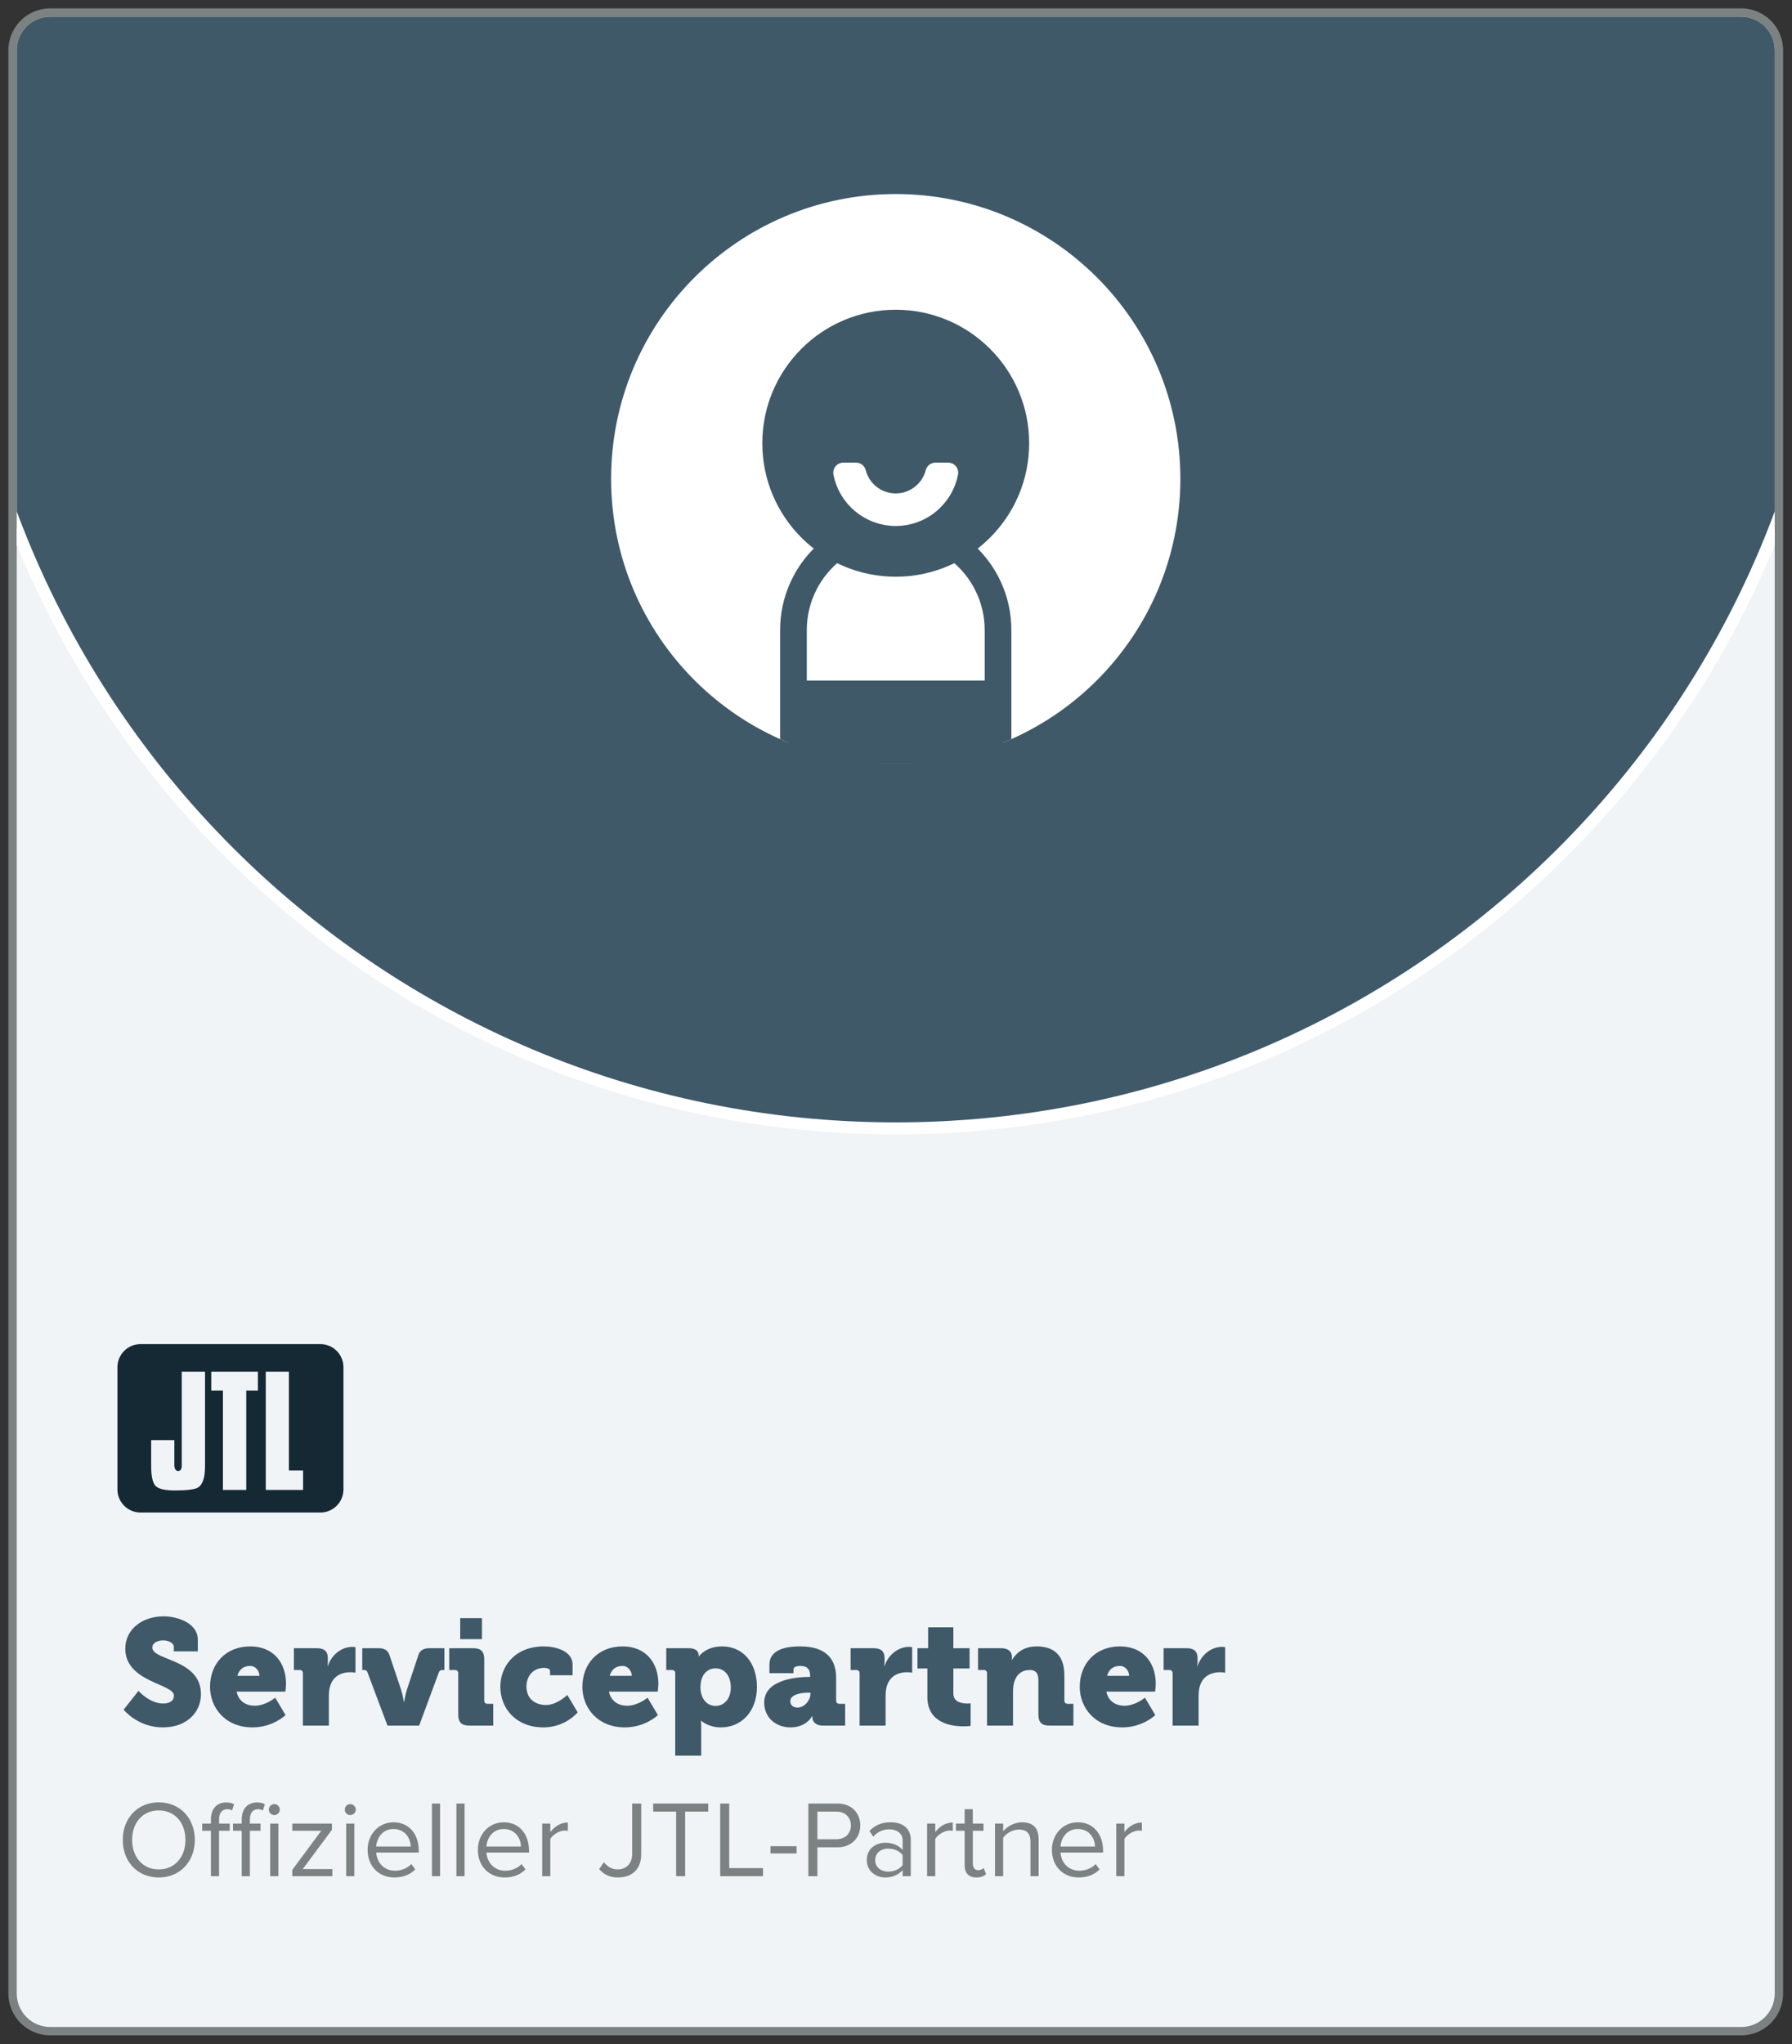 <?xml version="1.0" encoding="UTF-8" standalone="no"?>
<!DOCTYPE svg PUBLIC "-//W3C//DTD SVG 1.1//EN" "http://www.w3.org/Graphics/SVG/1.1/DTD/svg11.dtd">
<svg width="100%" height="100%" viewBox="0 0 892 1017" version="1.1" xmlns="http://www.w3.org/2000/svg" xmlns:xlink="http://www.w3.org/1999/xlink" xml:space="preserve" xmlns:serif="http://www.serif.com/" style="fill-rule:evenodd;clip-rule:evenodd;stroke-miterlimit:2;">
    <rect x="0" y="0" width="892" height="1017" fill="#333333" stroke="none"/>
    <g transform="matrix(4.167,0,0,4.167,0,0)">
        <path d="M5.997,242.5C3.517,242.5 1.5,240.482 1.5,238.004L1.5,5.997C1.5,3.518 3.517,1.5 5.997,1.5L208.003,1.5C210.481,1.5 212.5,3.518 212.5,5.997L212.5,238.004C212.5,240.482 210.481,242.5 208.003,242.5L5.997,242.5Z" style="fill:rgb(240,244,247);fill-rule:nonzero;"/>
        <path d="M208.003,1L5.997,1C3.241,1 0.999,3.242 0.999,5.997L0.999,238.003C0.999,240.758 3.241,243 5.997,243L208.003,243C210.759,243 213,240.758 213,238.003L213,5.997C213,3.242 210.759,1 208.003,1ZM208.003,2C210.211,2 212,3.795 212,5.997L212,238.003C212,240.21 210.205,242 208.003,242L5.997,242C3.789,242 1.999,240.205 1.999,238.003L1.999,5.997C1.999,3.79 3.794,2 5.997,2L208.003,2Z" style="fill:rgb(124,129,130);fill-rule:nonzero;"/>
        <g>
            <clipPath id="_clip1">
                <path d="M5.998,2C3.793,2 2,3.79 2,5.997L2,238.003C2,240.205 3.79,241.999 5.998,241.999L208.002,241.999C210.205,241.999 211.999,240.211 211.999,238.003L211.999,5.997C211.999,3.795 210.209,2 208.002,2L5.998,2Z"/>
            </clipPath>
            <g clip-path="url(#_clip1)">
                <path d="M107,134.713C44.85,134.713 -5.713,84.15 -5.713,22.001C-5.713,-40.149 44.85,-90.712 107,-90.712C169.148,-90.712 219.713,-40.149 219.713,22.001C219.713,84.15 169.148,134.713 107,134.713Z" style="fill:rgb(63,89,105);"/>
                <path d="M107,-91.425C76.702,-91.425 48.219,-79.627 26.796,-58.203C5.372,-36.78 -6.425,-8.297 -6.425,22C-6.425,52.297 5.372,80.781 26.796,102.204C48.219,123.627 76.702,135.426 107,135.426C137.297,135.426 165.78,123.627 187.204,102.204C208.627,80.781 220.426,52.297 220.426,22C220.426,-8.297 208.627,-36.78 187.204,-58.203C165.78,-79.627 137.297,-91.425 107,-91.425ZM107,-90C168.855,-90 219,-39.856 219,22C219,83.856 168.855,134 107,134C45.144,134 -5,83.856 -5,22C-5,-39.856 45.144,-90 107,-90Z" style="fill:white;fill-rule:nonzero;"/>
            </g>
        </g>
        <path d="M18.968,216.143C17.017,216.143 15.782,217.637 15.782,219.665C15.782,221.681 17.017,223.189 18.968,223.189C20.905,223.189 22.153,221.681 22.153,219.665C22.153,217.637 20.905,216.143 18.968,216.143ZM18.968,215.181C21.529,215.181 23.271,217.104 23.271,219.665C23.271,222.227 21.529,224.151 18.968,224.151C16.394,224.151 14.664,222.227 14.664,219.665C14.664,217.104 16.394,215.181 18.968,215.181Z" style="fill:rgb(124,129,130);fill-rule:nonzero;"/>
        <path d="M32.279,217.715L33.255,217.715L33.255,223.994L32.279,223.994L32.279,217.715ZM32.11,216.051C32.11,215.687 32.41,215.388 32.761,215.388C33.125,215.388 33.423,215.687 33.423,216.051C33.423,216.416 33.125,216.702 32.761,216.702C32.41,216.702 32.11,216.416 32.11,216.051ZM28.874,218.574L27.834,218.574L27.834,217.715L28.874,217.715L28.874,217.234C28.874,215.934 29.601,215.193 30.692,215.193C31.058,215.193 31.396,215.258 31.642,215.415L31.396,216.156C31.252,216.064 31.084,216 30.836,216C30.2,216 29.849,216.441 29.849,217.234L29.849,217.715L31.123,217.715L31.123,218.574L29.849,218.574L29.849,223.995L28.874,223.995L28.874,218.574ZM25.194,218.574L24.153,218.574L24.153,217.715L25.194,217.715L25.194,217.234C25.194,215.934 25.922,215.193 27.015,215.193C27.378,215.193 27.716,215.258 27.963,215.415L27.716,216.142C27.56,216.051 27.378,216 27.158,216C26.521,216 26.169,216.441 26.169,217.234L26.169,217.715L27.442,217.715L27.442,218.574L26.169,218.574L26.169,223.995L25.194,223.995L25.194,218.574Z" style="fill:rgb(124,129,130);fill-rule:nonzero;"/>
        <path d="M34.917,223.241L38.376,218.574L34.917,218.574L34.917,217.716L39.649,217.716L39.649,218.457L36.165,223.149L39.702,223.149L39.702,223.995L34.917,223.995L34.917,223.241Z" style="fill:rgb(124,129,130);fill-rule:nonzero;"/>
        <path d="M41.353,217.715L42.328,217.715L42.328,223.994L41.353,223.994L41.353,217.715ZM41.184,216.051C41.184,215.687 41.482,215.388 41.834,215.388C42.199,215.388 42.498,215.687 42.498,216.051C42.498,216.416 42.199,216.702 41.834,216.702C41.482,216.702 41.184,216.416 41.184,216.051Z" style="fill:rgb(124,129,130);fill-rule:nonzero;"/>
        <path d="M44.94,220.459L49.062,220.459C49.048,219.522 48.425,218.365 46.996,218.365C45.656,218.365 44.993,219.497 44.94,220.459ZM47.007,217.56C48.906,217.56 50.023,219.042 50.023,220.927L50.023,221.174L44.94,221.174C45.019,222.356 45.851,223.345 47.203,223.345C47.918,223.345 48.646,223.059 49.14,222.552L49.607,223.188C48.983,223.813 48.138,224.15 47.112,224.15C45.252,224.15 43.914,222.813 43.914,220.849C43.914,219.028 45.213,217.56 47.007,217.56Z" style="fill:rgb(124,129,130);fill-rule:nonzero;"/>
        <rect x="51.597" y="215.324" width="0.974" height="8.671" style="fill:rgb(124,129,130);fill-rule:nonzero;"/>
        <rect x="54.521" y="215.324" width="0.976" height="8.671" style="fill:rgb(124,129,130);fill-rule:nonzero;"/>
        <path d="M58.108,220.459L62.23,220.459C62.217,219.522 61.593,218.365 60.164,218.365C58.824,218.365 58.162,219.497 58.108,220.459ZM60.176,217.56C62.074,217.56 63.192,219.042 63.192,220.927L63.192,221.174L58.108,221.174C58.187,222.356 59.019,223.345 60.371,223.345C61.086,223.345 61.814,223.059 62.308,222.552L62.777,223.188C62.152,223.813 61.308,224.15 60.281,224.15C58.42,224.15 57.082,222.813 57.082,220.849C57.082,219.028 58.382,217.56 60.176,217.56Z" style="fill:rgb(124,129,130);fill-rule:nonzero;"/>
        <path d="M64.765,217.716L65.74,217.716L65.74,218.729C66.247,218.066 66.975,217.586 67.833,217.586L67.833,218.587C67.716,218.561 67.599,218.548 67.443,218.548C66.845,218.548 66.027,219.041 65.74,219.549L65.74,223.994L64.765,223.994L64.765,217.716Z" style="fill:rgb(124,129,130);fill-rule:nonzero;"/>
        <path d="M72.136,222.331C72.513,222.786 73.02,223.188 73.775,223.188C74.84,223.188 75.516,222.447 75.516,221.369L75.516,215.323L76.595,215.323L76.595,221.382C76.595,223.268 75.386,224.15 73.839,224.15C72.915,224.15 72.175,223.852 71.577,223.149L72.136,222.331Z" style="fill:rgb(124,129,130);fill-rule:nonzero;"/>
        <path d="M80.768,216.286L78.025,216.286L78.025,215.324L84.603,215.324L84.603,216.286L81.847,216.286L81.847,223.995L80.768,223.995L80.768,216.286Z" style="fill:rgb(124,129,130);fill-rule:nonzero;"/>
        <path d="M86.032,215.324L87.111,215.324L87.111,223.033L91.142,223.033L91.142,223.995L86.032,223.995L86.032,215.324Z" style="fill:rgb(124,129,130);fill-rule:nonzero;"/>
        <rect x="92.039" y="220.42" width="3.12" height="0.858" style="fill:rgb(124,129,130);fill-rule:nonzero;"/>
        <path d="M99.916,216.286L97.642,216.286L97.642,219.588L99.916,219.588C100.943,219.588 101.646,218.912 101.646,217.936C101.646,216.962 100.943,216.286 99.916,216.286ZM96.562,215.324L100.047,215.324C101.789,215.324 102.764,216.519 102.764,217.936C102.764,219.353 101.764,220.55 100.047,220.55L97.642,220.55L97.642,223.995L96.562,223.995L96.562,215.324Z" style="fill:rgb(124,129,130);fill-rule:nonzero;"/>
        <path d="M107.821,221.486C107.443,220.965 106.781,220.706 106.092,220.706C105.181,220.706 104.545,221.278 104.545,222.084C104.545,222.877 105.181,223.449 106.092,223.449C106.781,223.449 107.443,223.189 107.821,222.669L107.821,221.486ZM107.821,223.28C107.3,223.852 106.586,224.151 105.741,224.151C104.675,224.151 103.544,223.436 103.544,222.071C103.544,220.667 104.675,220.004 105.741,220.004C106.599,220.004 107.314,220.277 107.821,220.862L107.821,219.73C107.821,218.885 107.144,218.405 106.234,218.405C105.48,218.405 104.87,218.677 104.31,219.276L103.855,218.599C104.531,217.897 105.338,217.559 106.365,217.559C107.691,217.559 108.797,218.158 108.797,219.678L108.797,223.995L107.821,223.995L107.821,223.28Z" style="fill:rgb(124,129,130);fill-rule:nonzero;"/>
        <path d="M110.746,217.716L111.721,217.716L111.721,218.729C112.228,218.066 112.956,217.586 113.813,217.586L113.813,218.587C113.697,218.561 113.58,218.548 113.424,218.548C112.826,218.548 112.008,219.041 111.721,219.549L111.721,223.994L110.746,223.994L110.746,217.716Z" style="fill:rgb(124,129,130);fill-rule:nonzero;"/>
        <path d="M115.23,222.682L115.23,218.574L114.191,218.574L114.191,217.715L115.23,217.715L115.23,215.999L116.206,215.999L116.206,217.715L117.48,217.715L117.48,218.574L116.206,218.574L116.206,222.474C116.206,222.942 116.414,223.28 116.843,223.28C117.116,223.28 117.376,223.162 117.505,223.021L117.792,223.747C117.544,223.982 117.194,224.151 116.622,224.151C115.699,224.151 115.23,223.618 115.23,222.682Z" style="fill:rgb(124,129,130);fill-rule:nonzero;"/>
        <path d="M123.096,219.887C123.096,218.782 122.536,218.431 121.691,218.431C120.925,218.431 120.197,218.898 119.832,219.406L119.832,223.994L118.857,223.994L118.857,217.716L119.832,217.716L119.832,218.625C120.275,218.105 121.133,217.56 122.068,217.56C123.382,217.56 124.07,218.223 124.07,219.587L124.07,223.994L123.096,223.994L123.096,219.887Z" style="fill:rgb(124,129,130);fill-rule:nonzero;"/>
        <path d="M126.684,220.459L130.804,220.459C130.791,219.522 130.167,218.365 128.738,218.365C127.398,218.365 126.736,219.497 126.684,220.459ZM128.75,217.56C130.647,217.56 131.768,219.042 131.768,220.927L131.768,221.174L126.684,221.174C126.762,222.356 127.594,223.345 128.945,223.345C129.66,223.345 130.389,223.059 130.882,222.552L131.352,223.188C130.727,223.813 129.882,224.15 128.854,224.15C126.995,224.15 125.656,222.813 125.656,220.849C125.656,219.028 126.956,217.56 128.75,217.56Z" style="fill:rgb(124,129,130);fill-rule:nonzero;"/>
        <path d="M133.34,217.716L134.314,217.716L134.314,218.729C134.821,218.066 135.55,217.586 136.407,217.586L136.407,218.587C136.291,218.561 136.174,218.548 136.018,218.548C135.42,218.548 134.602,219.041 134.314,219.549L134.314,223.994L133.34,223.994L133.34,217.716Z" style="fill:rgb(124,129,130);fill-rule:nonzero;"/>
        <path d="M36.117,177.957L31.679,177.957L31.679,164.207L34.43,164.207L34.43,175.69L36.117,175.69L36.117,177.957ZM30.742,166.392L29.355,166.392L29.355,177.957L26.581,177.957L26.581,166.392L25.193,166.392L25.193,164.207L30.742,164.207L30.742,166.392ZM24.449,175.204C24.449,176.52 24.167,177.352 23.607,177.678C23.227,177.899 22.302,178.014 20.859,178.014C19.679,178.014 18.905,177.835 18.563,177.481C18.219,177.128 18.044,176.36 18.044,175.204L18.044,172.161L20.799,172.161L20.799,175.011C20.799,175.623 21.048,175.751 21.256,175.751C21.424,175.751 21.635,175.665 21.678,175.24L21.678,164.207L24.449,164.207L24.449,175.204Z" style="fill:rgb(240,244,247);"/>
        <clipPath id="_clip2">
            <path d="M31.679,164.207L31.679,177.957L36.118,177.957L36.118,175.691L34.43,175.691L34.43,164.207L31.679,164.207ZM25.193,164.207L25.193,166.391L26.581,166.391L26.581,177.957L29.355,177.957L29.355,166.391L30.743,166.391L30.743,164.207L25.193,164.207ZM21.678,164.207L21.678,175.241C21.634,175.665 21.423,175.75 21.255,175.75C21.047,175.75 20.799,175.622 20.799,175.01L20.799,172.161L18.044,172.161L18.044,175.204C18.044,176.361 18.22,177.127 18.563,177.482C18.905,177.835 19.679,178.013 20.859,178.013C22.301,178.013 23.227,177.9 23.607,177.677C24.167,177.351 24.45,176.519 24.45,175.204L24.45,164.207L21.678,164.207Z"/>
        </clipPath>
        <g clip-path="url(#_clip2)">
            <rect x="14.027" y="160.996" width="27" height="20" style="fill:rgb(240,244,247);fill-rule:nonzero;"/>
        </g>
        <path d="M38.268,160.473L16.788,160.473C15.263,160.473 14.028,161.707 14.028,163.231L14.028,177.821C14.028,179.346 15.263,180.58 16.788,180.58L38.268,180.58C39.792,180.58 41.028,179.346 41.028,177.821L41.028,163.231C41.028,161.707 39.792,160.473 38.268,160.473Z" style="fill:rgb(21,41,52);fill-rule:nonzero;"/>
        <path d="M24.49,175.06C24.49,176.41 24.206,177.265 23.645,177.6C23.262,177.828 22.335,177.945 20.886,177.945C19.7,177.945 18.925,177.76 18.581,177.399C18.234,177.035 18.059,176.247 18.059,175.06L18.059,171.936L20.825,171.936L20.825,174.861C20.825,175.489 21.075,175.621 21.284,175.621C21.454,175.621 21.665,175.532 21.709,175.099L21.709,163.769L24.49,163.769L24.49,175.06ZM30.807,166.011L29.416,166.011L29.416,177.886L26.63,177.886L26.63,166.011L25.237,166.011L25.237,163.769L30.807,163.769L30.807,166.011ZM36.204,177.886L31.749,177.886L31.749,163.769L34.51,163.769L34.51,175.561L36.204,175.561L36.204,177.886Z" style="fill:rgb(240,244,247);fill-rule:nonzero;"/>
        <path d="M16.543,201.873C16.543,201.873 17.871,203.381 19.486,203.381C20.131,203.381 20.777,203.147 20.777,202.43C20.777,201.013 14.965,200.851 14.965,196.832C14.965,194.519 16.992,192.976 19.539,192.976C21.244,192.976 23.63,193.8 23.63,195.756L23.63,197.155L20.76,197.155L20.76,196.599C20.76,196.133 20.096,195.847 19.503,195.847C18.858,195.847 18.194,196.115 18.194,196.707C18.194,198.267 24.006,198.052 24.006,202.268C24.006,204.403 22.338,206.232 19.45,206.232C16.436,206.232 14.768,204.115 14.768,204.115L16.543,201.873Z" style="fill:rgb(63,89,105);fill-rule:nonzero;"/>
        <path d="M30.991,200.079C30.991,199.506 30.543,198.895 29.897,198.895C29,198.895 28.551,199.397 28.354,200.079L30.991,200.079ZM29.897,196.563C32.624,196.563 34.167,198.466 34.167,201.03C34.167,201.336 34.094,201.963 34.094,201.963L28.265,201.963C28.498,203.13 29.43,203.649 30.417,203.649C31.745,203.649 32.875,202.682 32.875,202.682L34.113,204.762C34.113,204.762 32.624,206.232 30.166,206.232C26.865,206.232 25.089,203.847 25.089,201.389C25.089,198.68 26.918,196.563 29.897,196.563Z" style="fill:rgb(63,89,105);fill-rule:nonzero;"/>
        <path d="M36.181,199.774C36.181,199.523 36.038,199.38 35.787,199.38L35.106,199.38L35.106,196.778L37.85,196.778C38.693,196.778 39.16,197.118 39.16,197.963L39.16,198.446C39.16,198.734 39.124,198.914 39.124,198.914L39.16,198.914C39.554,197.657 40.721,196.617 42.102,196.617C42.281,196.617 42.46,196.652 42.46,196.652L42.46,199.703C42.46,199.703 42.209,199.648 41.833,199.648C41.097,199.648 39.895,199.883 39.447,201.263C39.338,201.604 39.285,202.017 39.285,202.52L39.285,206.018L36.181,206.018L36.181,199.774Z" style="fill:rgb(63,89,105);fill-rule:nonzero;"/>
        <path d="M43.899,199.666C43.828,199.469 43.72,199.38 43.505,199.38L43.272,199.38L43.272,196.778L45.245,196.778C45.908,196.778 46.339,197.047 46.501,197.532L47.9,201.693C48.097,202.287 48.241,203.184 48.241,203.184L48.277,203.184C48.277,203.184 48.42,202.287 48.617,201.693L50,197.532C50.161,197.047 50.627,196.778 51.272,196.778L53.085,196.778L53.085,199.38L52.852,199.38C52.636,199.38 52.493,199.469 52.42,199.666L50.071,206.018L46.285,206.018L43.899,199.666Z" style="fill:rgb(63,89,105);fill-rule:nonzero;"/>
        <path d="M54.973,193.19L57.575,193.19L57.575,195.701L54.973,195.701L54.973,193.19ZM54.74,199.774C54.74,199.523 54.597,199.38 54.346,199.38L53.664,199.38L53.664,196.778L56.534,196.778C57.449,196.778 57.844,197.173 57.844,198.089L57.844,203.021C57.844,203.272 57.988,203.416 58.239,203.416L58.92,203.416L58.92,206.018L56.05,206.018C55.135,206.018 54.74,205.623 54.74,204.707L54.74,199.774Z" style="fill:rgb(63,89,105);fill-rule:nonzero;"/>
        <path d="M64.988,196.563C66.279,196.563 68.397,197.066 68.397,198.734L68.397,200.008L65.705,200.008L65.705,199.523C65.705,199.236 65.364,199.129 64.988,199.129C63.678,199.129 62.889,200.114 62.889,201.354C62.889,202.933 64.072,203.56 65.221,203.56C66.548,203.56 67.768,202.358 67.768,202.358L69.006,204.438C69.006,204.438 67.553,206.232 64.916,206.232C61.615,206.232 59.767,203.936 59.767,201.389C59.767,198.949 61.489,196.563 64.988,196.563Z" style="fill:rgb(63,89,105);fill-rule:nonzero;"/>
        <path d="M75.469,200.079C75.469,199.506 75.021,198.895 74.376,198.895C73.479,198.895 73.03,199.397 72.832,200.079L75.469,200.079ZM74.376,196.563C77.102,196.563 78.645,198.466 78.645,201.03C78.645,201.336 78.573,201.963 78.573,201.963L72.743,201.963C72.976,203.13 73.909,203.649 74.896,203.649C76.223,203.649 77.353,202.682 77.353,202.682L78.591,204.762C78.591,204.762 77.102,206.232 74.644,206.232C71.343,206.232 69.567,203.847 69.567,201.389C69.567,198.68 71.397,196.563 74.376,196.563Z" style="fill:rgb(63,89,105);fill-rule:nonzero;"/>
        <path d="M85.486,203.667C86.455,203.667 87.298,202.878 87.298,201.462C87.298,200.079 86.562,199.183 85.486,199.183C84.553,199.183 83.674,199.865 83.674,201.462C83.674,202.573 84.266,203.667 85.486,203.667ZM80.66,199.774C80.66,199.523 80.517,199.38 80.265,199.38L79.584,199.38L79.584,196.778L82.257,196.778C83.154,196.778 83.459,197.191 83.459,197.586L83.459,197.747L83.494,197.747C83.494,197.747 84.302,196.563 86.257,196.563C88.769,196.563 90.419,198.537 90.419,201.407C90.419,204.332 88.572,206.232 86.113,206.232C84.606,206.232 83.764,205.443 83.764,205.443L83.728,205.443C83.728,205.443 83.764,205.767 83.764,206.232L83.764,209.605L80.66,209.605L80.66,199.774Z" style="fill:rgb(63,89,105);fill-rule:nonzero;"/>
        <path d="M95.287,203.864C96.095,203.864 96.812,202.985 96.812,202.232L96.812,202.088L96.525,202.088C95.538,202.088 94.408,202.358 94.408,203.093C94.408,203.524 94.677,203.864 95.287,203.864ZM96.651,200.205L96.776,200.205L96.776,200.097C96.776,199.218 96.364,198.895 95.592,198.895C95.197,198.895 94.785,198.985 94.785,199.344L94.785,199.757L91.914,199.757L91.914,198.734C91.914,196.67 94.534,196.563 95.592,196.563C98.821,196.563 99.88,198.214 99.88,200.331L99.88,203.021C99.88,203.272 100.024,203.416 100.275,203.416L100.957,203.416L100.957,206.018L98.266,206.018C97.368,206.018 97.045,205.461 97.045,205.049L97.045,204.887L97.009,204.887C97.009,204.887 96.364,206.232 94.426,206.232C92.704,206.232 91.287,205.084 91.287,203.255C91.287,200.511 95.215,200.205 96.651,200.205Z" style="fill:rgb(63,89,105);fill-rule:nonzero;"/>
        <path d="M102.684,199.774C102.684,199.523 102.541,199.38 102.29,199.38L101.608,199.38L101.608,196.778L104.353,196.778C105.196,196.778 105.663,197.118 105.663,197.963L105.663,198.446C105.663,198.734 105.627,198.914 105.627,198.914L105.663,198.914C106.057,197.657 107.224,196.617 108.604,196.617C108.784,196.617 108.963,196.652 108.963,196.652L108.963,199.703C108.963,199.703 108.712,199.648 108.336,199.648C107.601,199.648 106.398,199.883 105.95,201.263C105.842,201.604 105.788,202.017 105.788,202.52L105.788,206.018L102.684,206.018L102.684,199.774Z" style="fill:rgb(63,89,105);fill-rule:nonzero;"/>
        <path d="M110.779,199.2L109.596,199.2L109.596,196.778L110.869,196.778L110.869,194.284L113.884,194.284L113.884,196.778L115.821,196.778L115.821,199.2L113.884,199.2L113.884,202.196C113.884,203.236 114.942,203.381 115.534,203.381C115.785,203.381 115.946,203.362 115.946,203.362L115.946,206.054C115.946,206.054 115.606,206.106 115.104,206.106C113.633,206.106 110.779,205.712 110.779,202.609L110.779,199.2Z" style="fill:rgb(63,89,105);fill-rule:nonzero;"/>
        <path d="M117.905,199.774C117.905,199.523 117.763,199.38 117.511,199.38L116.829,199.38L116.829,196.778L119.592,196.778C120.436,196.778 120.884,197.191 120.884,197.818L120.884,197.944C120.884,198.034 120.865,198.16 120.865,198.16L120.901,198.16C121.332,197.442 122.193,196.563 123.826,196.563C125.692,196.563 127.145,197.424 127.145,200.025L127.145,203.021C127.145,203.272 127.289,203.416 127.54,203.416L128.222,203.416L128.222,206.018L125.351,206.018C124.436,206.018 124.041,205.623 124.041,204.707L124.041,200.6C124.041,199.739 123.7,199.38 123.019,199.38C122.05,199.38 121.458,199.917 121.188,200.708C121.063,201.065 121.01,201.479 121.01,201.928L121.01,206.018L117.905,206.018L117.905,199.774Z" style="fill:rgb(63,89,105);fill-rule:nonzero;"/>
        <path d="M134.883,200.079C134.883,199.506 134.435,198.895 133.789,198.895C132.893,198.895 132.443,199.397 132.246,200.079L134.883,200.079ZM133.789,196.563C136.516,196.563 138.059,198.466 138.059,201.03C138.059,201.336 137.986,201.963 137.986,201.963L132.157,201.963C132.39,203.13 133.322,203.649 134.31,203.649C135.637,203.649 136.767,202.682 136.767,202.682L138.005,204.762C138.005,204.762 136.516,206.232 134.058,206.232C130.757,206.232 128.981,203.847 128.981,201.389C128.981,198.68 130.811,196.563 133.789,196.563Z" style="fill:rgb(63,89,105);fill-rule:nonzero;"/>
        <path d="M140.073,199.774C140.073,199.523 139.931,199.38 139.679,199.38L138.998,199.38L138.998,196.778L141.742,196.778C142.585,196.778 143.052,197.118 143.052,197.963L143.052,198.446C143.052,198.734 143.017,198.914 143.017,198.914L143.052,198.914C143.446,197.657 144.612,196.617 145.994,196.617C146.174,196.617 146.353,196.652 146.353,196.652L146.353,199.703C146.353,199.703 146.102,199.648 145.726,199.648C144.989,199.648 143.787,199.883 143.339,201.263C143.23,201.604 143.178,202.017 143.178,202.52L143.178,206.018L140.073,206.018L140.073,199.774Z" style="fill:rgb(63,89,105);fill-rule:nonzero;"/>
        <clipPath id="_clip3">
            <path d="M107,91.167C125.777,91.167 141,75.945 141,57.167C141,38.39 125.777,23.167 107,23.167C88.222,23.167 73,38.39 73,57.167C73,75.945 88.222,91.167 107,91.167ZM107,87.979C124.018,87.979 137.813,74.185 137.813,57.167C137.813,40.15 124.018,26.354 107,26.354C89.982,26.354 76.187,40.15 76.187,57.167C76.187,74.185 89.982,87.979 107,87.979Z"/>
        </clipPath>
        <g clip-path="url(#_clip3)">
            <rect x="68" y="18.167" width="78" height="78" style="fill:white;fill-rule:nonzero;"/>
        </g>
        <clipPath id="_clip4">
            <path d="M97.591,65.118C94.881,67.641 93.187,71.24 93.187,75.236L93.187,84.718C83.106,79.653 76.187,69.218 76.187,57.167C76.187,40.15 89.982,26.354 107,26.354C124.018,26.354 137.813,40.15 137.813,57.167C137.813,69.218 130.895,79.653 120.813,84.718L120.813,75.236C120.813,71.239 119.118,67.64 116.409,65.118C120.057,62.3 122.406,57.883 122.406,52.917C122.406,44.409 115.509,37.511 107,37.511C98.491,37.511 91.593,44.409 91.593,52.917C91.593,57.883 93.943,62.3 97.591,65.118Z"/>
        </clipPath>
        <g clip-path="url(#_clip4)">
            <rect x="71.187" y="21.354" width="71.626" height="68.364" style="fill:white;fill-rule:nonzero;"/>
        </g>
        <path d="M97.591,65.118C94.881,67.641 93.187,71.24 93.187,75.236L93.187,84.718C83.106,79.653 76.187,69.218 76.187,57.167C76.187,40.15 89.982,26.354 107,26.354C124.018,26.354 137.813,40.15 137.813,57.167C137.813,69.218 130.895,79.653 120.813,84.718L120.813,75.236C120.813,71.239 119.118,67.64 116.409,65.118C120.057,62.3 122.406,57.883 122.406,52.917C122.406,44.409 115.509,37.511 107,37.511C98.491,37.511 91.593,44.409 91.593,52.917C91.593,57.883 93.943,62.3 97.591,65.118Z" style="fill:none;stroke:white;stroke-width:0.71px;"/>
        <clipPath id="_clip5">
            <path d="M107,68.854C115.802,68.854 122.938,61.719 122.938,52.917C122.938,44.115 115.802,36.979 107,36.979C98.197,36.979 91.062,44.115 91.062,52.917C91.062,61.719 98.197,68.854 107,68.854ZM107,65.667C114.042,65.667 119.75,59.959 119.75,52.917C119.75,45.875 114.042,40.167 107,40.167C99.958,40.167 94.25,45.875 94.25,52.917C94.25,59.959 99.958,65.667 107,65.667Z"/>
        </clipPath>
        <g clip-path="url(#_clip5)">
            <rect x="86.062" y="31.979" width="41.876" height="41.875" style="fill:rgb(63,89,105);fill-rule:nonzero;"/>
        </g>
        <clipPath id="_clip6">
            <path d="M93.187,88.244L93.187,75.236C93.187,71.24 94.881,67.641 97.591,65.118C98.473,65.798 99.43,66.386 100.448,66.865C97.968,68.811 96.375,71.836 96.375,75.234L96.375,89.042L117.625,89.042L117.625,75.234C117.625,71.835 116.032,68.81 113.552,66.865C114.57,66.386 115.527,65.798 116.409,65.118C119.118,67.64 120.813,71.239 120.813,75.236L120.813,88.244C116.592,90.123 111.918,91.167 107,91.167C102.082,91.167 97.408,90.123 93.187,88.244Z"/>
        </clipPath>
        <g clip-path="url(#_clip6)">
            <rect x="88.187" y="60.118" width="37.626" height="36.049" style="fill:rgb(63,89,105);fill-rule:nonzero;"/>
        </g>
        <clipPath id="_clip7">
            <rect x="94.25" y="81.25" width="25.5" height="9.917"/>
        </clipPath>
        <g clip-path="url(#_clip7)">
            <rect x="89.25" y="76.25" width="35.5" height="19.917" style="fill:rgb(63,89,105);fill-rule:nonzero;"/>
        </g>
        <clipPath id="_clip8">
            <path d="M113.208,56.678C113.203,56.698 113.198,56.719 113.193,56.74L113.259,56.74L113.208,56.678ZM100.807,56.74C100.802,56.719 100.797,56.698 100.792,56.678L100.741,56.74L100.807,56.74ZM100.989,56.438L101.048,56.438C101.044,56.419 101.041,56.4 101.037,56.381L100.989,56.438ZM112.952,56.438L113.011,56.438L112.964,56.381C112.96,56.4 112.956,56.419 112.952,56.438ZM113.555,56.496C113.591,56.31 113.448,56.138 113.259,56.138L111.75,56.138C111.612,56.138 111.492,56.23 111.458,56.363C110.939,58.377 109.11,59.813 107,59.813C104.884,59.813 103.058,58.38 102.541,56.364C102.507,56.23 102.387,56.138 102.25,56.138L100.741,56.138C100.552,56.138 100.41,56.31 100.445,56.496C101.049,59.607 103.79,61.893 107,61.893C110.208,61.893 112.952,59.608 113.555,56.496Z"/>
        </clipPath>
        <g clip-path="url(#_clip8)">
            <rect x="95.741" y="51.438" width="22.518" height="15.154" style="fill:white;fill-rule:nonzero;"/>
        </g>
        <clipPath id="_clip9">
            <path d="M89.741,45.438L124.259,45.438L124.259,72.592L89.741,72.592L89.741,45.438ZM113.259,56.438C112.69,59.374 110.099,61.592 107,61.592C103.896,61.592 101.309,59.37 100.741,56.438L102.25,56.438C102.792,58.556 104.713,60.114 107,60.114C109.281,60.114 111.205,58.552 111.75,56.438L113.259,56.438Z"/>
        </clipPath>
        <g clip-path="url(#_clip9)">
            <path d="M113.259,56.438C112.69,59.374 110.099,61.592 107,61.592C103.896,61.592 101.309,59.37 100.741,56.438L102.25,56.438C102.792,58.556 104.713,60.114 107,60.114C109.281,60.114 111.205,58.552 111.75,56.438L113.259,56.438Z" style="fill:none;stroke:white;stroke-width:2.41px;stroke-linecap:round;stroke-linejoin:round;"/>
        </g>
    </g>
</svg>
